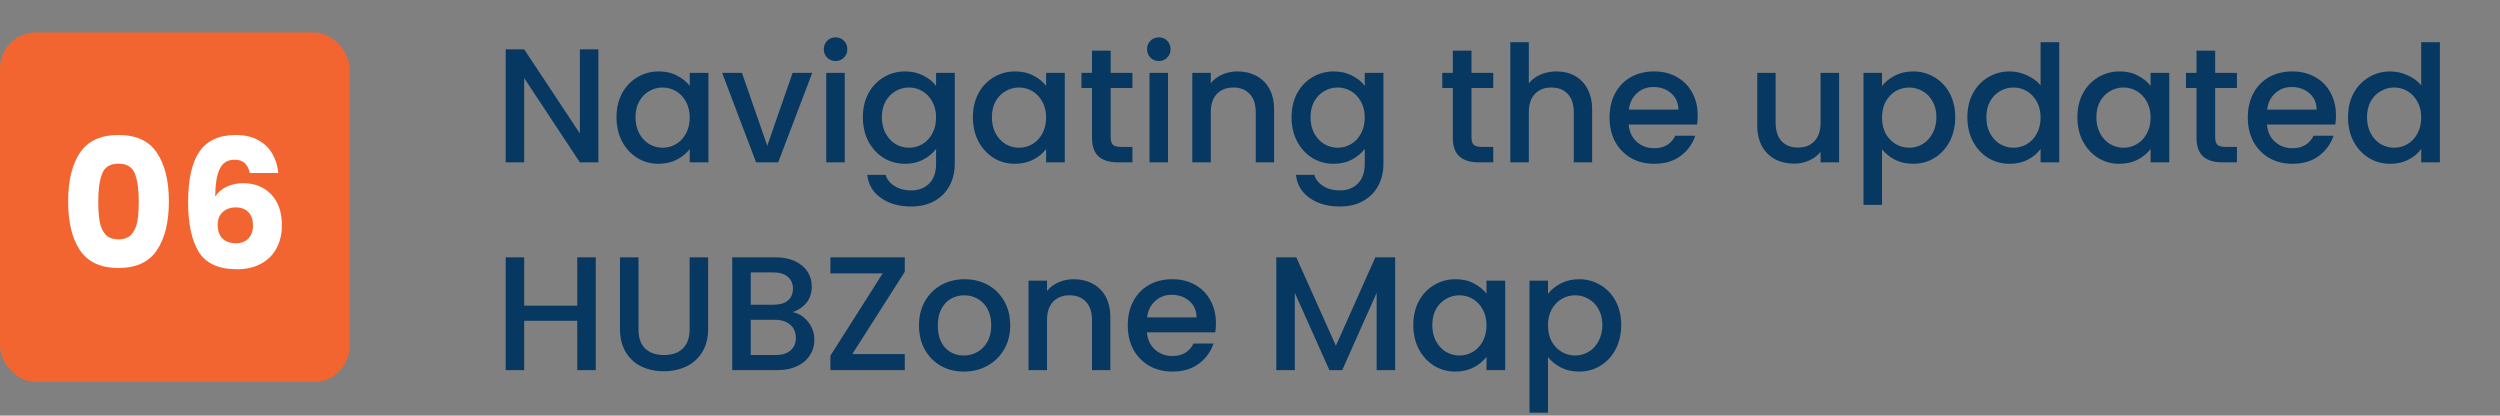 <svg width="385" height="64" viewBox="0 0 385 64" fill="none" xmlns="http://www.w3.org/2000/svg">
<rect x="0" y="0" width="385" height="64" fill="#808080" stroke="none"/>
<rect y="5" width="53.831" height="53.831" rx="5.521" fill="#F26531"/>
<path d="M10.492 31C10.492 27.835 11.099 25.341 12.313 23.519C13.547 21.697 15.525 20.786 18.249 20.786C20.973 20.786 22.942 21.697 24.156 23.519C25.389 25.341 26.006 27.835 26.006 31C26.006 34.203 25.389 36.715 24.156 38.537C22.942 40.359 20.973 41.27 18.249 41.27C15.525 41.27 13.547 40.359 12.313 38.537C11.099 36.715 10.492 34.203 10.492 31ZM21.368 31C21.368 29.142 21.166 27.715 20.761 26.722C20.356 25.709 19.519 25.203 18.249 25.203C16.979 25.203 16.142 25.709 15.737 26.722C15.332 27.715 15.129 29.142 15.129 31C15.129 32.252 15.203 33.292 15.35 34.12C15.497 34.93 15.792 35.592 16.233 36.108C16.694 36.604 17.365 36.853 18.249 36.853C19.132 36.853 19.795 36.604 20.236 36.108C20.696 35.592 21 34.93 21.147 34.12C21.295 33.292 21.368 32.252 21.368 31ZM38.465 26.639C38.318 25.958 38.061 25.452 37.693 25.12C37.325 24.771 36.8 24.596 36.119 24.596C35.07 24.596 34.316 25.056 33.855 25.976C33.395 26.878 33.156 28.314 33.138 30.283C33.542 29.639 34.122 29.132 34.877 28.764C35.65 28.396 36.496 28.212 37.416 28.212C39.22 28.212 40.665 28.783 41.751 29.924C42.855 31.065 43.407 32.657 43.407 34.7C43.407 36.043 43.131 37.221 42.579 38.233C42.045 39.245 41.254 40.037 40.205 40.607C39.174 41.178 37.95 41.463 36.533 41.463C33.699 41.463 31.73 40.58 30.625 38.813C29.521 37.028 28.969 34.469 28.969 31.139C28.969 27.642 29.549 25.047 30.708 23.354C31.886 21.642 33.763 20.786 36.34 20.786C37.72 20.786 38.88 21.062 39.818 21.614C40.775 22.148 41.493 22.857 41.971 23.74C42.468 24.623 42.763 25.59 42.855 26.639H38.465ZM36.285 31.939C35.493 31.939 34.831 32.178 34.297 32.657C33.782 33.117 33.524 33.779 33.524 34.644C33.524 35.528 33.763 36.218 34.242 36.715C34.739 37.212 35.438 37.46 36.34 37.46C37.15 37.46 37.785 37.221 38.245 36.742C38.723 36.245 38.962 35.574 38.962 34.727C38.962 33.862 38.732 33.181 38.272 32.684C37.812 32.188 37.15 31.939 36.285 31.939Z" fill="white"/>
<path d="M92.15 25H89.3L80.725 12.025V25H77.875V7.6H80.725L89.3 20.55V7.6H92.15V25ZM94.943 18.05C94.943 16.667 95.226 15.442 95.793 14.375C96.376 13.308 97.159 12.483 98.143 11.9C99.143 11.3 100.243 11 101.443 11C102.526 11 103.468 11.217 104.268 11.65C105.084 12.067 105.734 12.592 106.218 13.225V11.225H109.093V25H106.218V22.95C105.734 23.6 105.076 24.142 104.243 24.575C103.409 25.008 102.459 25.225 101.393 25.225C100.209 25.225 99.126 24.925 98.143 24.325C97.159 23.708 96.376 22.858 95.793 21.775C95.226 20.675 94.943 19.433 94.943 18.05ZM106.218 18.1C106.218 17.15 106.018 16.325 105.618 15.625C105.234 14.925 104.726 14.392 104.093 14.025C103.459 13.658 102.776 13.475 102.043 13.475C101.309 13.475 100.626 13.658 99.993 14.025C99.359 14.375 98.843 14.9 98.443 15.6C98.059 16.283 97.868 17.1 97.868 18.05C97.868 19 98.059 19.833 98.443 20.55C98.843 21.267 99.359 21.817 99.993 22.2C100.643 22.567 101.326 22.75 102.043 22.75C102.776 22.75 103.459 22.567 104.093 22.2C104.726 21.833 105.234 21.3 105.618 20.6C106.018 19.883 106.218 19.05 106.218 18.1ZM118.161 22.45L122.061 11.225H125.086L119.836 25H116.436L111.211 11.225H114.261L118.161 22.45ZM128.69 9.4C128.174 9.4 127.74 9.225 127.39 8.875C127.04 8.525 126.865 8.092 126.865 7.575C126.865 7.058 127.04 6.625 127.39 6.275C127.74 5.925 128.174 5.75 128.69 5.75C129.19 5.75 129.615 5.925 129.965 6.275C130.315 6.625 130.49 7.058 130.49 7.575C130.49 8.092 130.315 8.525 129.965 8.875C129.615 9.225 129.19 9.4 128.69 9.4ZM130.09 11.225V25H127.24V11.225H130.09ZM139.382 11C140.449 11 141.39 11.217 142.207 11.65C143.04 12.067 143.69 12.592 144.157 13.225V11.225H147.032V25.225C147.032 26.492 146.765 27.617 146.232 28.6C145.699 29.6 144.924 30.383 143.907 30.95C142.907 31.517 141.707 31.8 140.307 31.8C138.44 31.8 136.89 31.358 135.657 30.475C134.424 29.608 133.724 28.425 133.557 26.925H136.382C136.599 27.642 137.057 28.217 137.757 28.65C138.474 29.1 139.324 29.325 140.307 29.325C141.457 29.325 142.382 28.975 143.082 28.275C143.799 27.575 144.157 26.558 144.157 25.225V22.925C143.674 23.575 143.015 24.125 142.182 24.575C141.365 25.008 140.432 25.225 139.382 25.225C138.182 25.225 137.082 24.925 136.082 24.325C135.099 23.708 134.315 22.858 133.732 21.775C133.165 20.675 132.882 19.433 132.882 18.05C132.882 16.667 133.165 15.442 133.732 14.375C134.315 13.308 135.099 12.483 136.082 11.9C137.082 11.3 138.182 11 139.382 11ZM144.157 18.1C144.157 17.15 143.957 16.325 143.557 15.625C143.174 14.925 142.665 14.392 142.032 14.025C141.399 13.658 140.715 13.475 139.982 13.475C139.249 13.475 138.565 13.658 137.932 14.025C137.299 14.375 136.782 14.9 136.382 15.6C135.999 16.283 135.807 17.1 135.807 18.05C135.807 19 135.999 19.833 136.382 20.55C136.782 21.267 137.299 21.817 137.932 22.2C138.582 22.567 139.265 22.75 139.982 22.75C140.715 22.75 141.399 22.567 142.032 22.2C142.665 21.833 143.174 21.3 143.557 20.6C143.957 19.883 144.157 19.05 144.157 18.1ZM149.825 18.05C149.825 16.667 150.109 15.442 150.675 14.375C151.259 13.308 152.042 12.483 153.025 11.9C154.025 11.3 155.125 11 156.325 11C157.409 11 158.35 11.217 159.15 11.65C159.967 12.067 160.617 12.592 161.1 13.225V11.225H163.975V25H161.1V22.95C160.617 23.6 159.959 24.142 159.125 24.575C158.292 25.008 157.342 25.225 156.275 25.225C155.092 25.225 154.009 24.925 153.025 24.325C152.042 23.708 151.259 22.858 150.675 21.775C150.109 20.675 149.825 19.433 149.825 18.05ZM161.1 18.1C161.1 17.15 160.9 16.325 160.5 15.625C160.117 14.925 159.609 14.392 158.975 14.025C158.342 13.658 157.659 13.475 156.925 13.475C156.192 13.475 155.509 13.658 154.875 14.025C154.242 14.375 153.725 14.9 153.325 15.6C152.942 16.283 152.75 17.1 152.75 18.05C152.75 19 152.942 19.833 153.325 20.55C153.725 21.267 154.242 21.817 154.875 22.2C155.525 22.567 156.209 22.75 156.925 22.75C157.659 22.75 158.342 22.567 158.975 22.2C159.609 21.833 160.117 21.3 160.5 20.6C160.9 19.883 161.1 19.05 161.1 18.1ZM171.044 13.55V21.175C171.044 21.692 171.16 22.067 171.394 22.3C171.644 22.517 172.06 22.625 172.644 22.625H174.394V25H172.144C170.86 25 169.877 24.7 169.194 24.1C168.51 23.5 168.169 22.525 168.169 21.175V13.55H166.544V11.225H168.169V7.8H171.044V11.225H174.394V13.55H171.044ZM178.471 9.4C177.954 9.4 177.521 9.225 177.171 8.875C176.821 8.525 176.646 8.092 176.646 7.575C176.646 7.058 176.821 6.625 177.171 6.275C177.521 5.925 177.954 5.75 178.471 5.75C178.971 5.75 179.396 5.925 179.746 6.275C180.096 6.625 180.271 7.058 180.271 7.575C180.271 8.092 180.096 8.525 179.746 8.875C179.396 9.225 178.971 9.4 178.471 9.4ZM179.871 11.225V25H177.021V11.225H179.871ZM190.562 11C191.646 11 192.612 11.225 193.462 11.675C194.329 12.125 195.004 12.792 195.487 13.675C195.971 14.558 196.212 15.625 196.212 16.875V25H193.387V17.3C193.387 16.067 193.079 15.125 192.462 14.475C191.846 13.808 191.004 13.475 189.937 13.475C188.871 13.475 188.021 13.808 187.387 14.475C186.771 15.125 186.462 16.067 186.462 17.3V25H183.612V11.225H186.462V12.8C186.929 12.233 187.521 11.792 188.237 11.475C188.971 11.158 189.746 11 190.562 11ZM205.398 11C206.464 11 207.406 11.217 208.223 11.65C209.056 12.067 209.706 12.592 210.173 13.225V11.225H213.048V25.225C213.048 26.492 212.781 27.617 212.248 28.6C211.714 29.6 210.939 30.383 209.923 30.95C208.923 31.517 207.723 31.8 206.323 31.8C204.456 31.8 202.906 31.358 201.673 30.475C200.439 29.608 199.739 28.425 199.573 26.925H202.398C202.614 27.642 203.073 28.217 203.773 28.65C204.489 29.1 205.339 29.325 206.323 29.325C207.473 29.325 208.398 28.975 209.098 28.275C209.814 27.575 210.173 26.558 210.173 25.225V22.925C209.689 23.575 209.031 24.125 208.198 24.575C207.381 25.008 206.448 25.225 205.398 25.225C204.198 25.225 203.098 24.925 202.098 24.325C201.114 23.708 200.331 22.858 199.748 21.775C199.181 20.675 198.898 19.433 198.898 18.05C198.898 16.667 199.181 15.442 199.748 14.375C200.331 13.308 201.114 12.483 202.098 11.9C203.098 11.3 204.198 11 205.398 11ZM210.173 18.1C210.173 17.15 209.973 16.325 209.573 15.625C209.189 14.925 208.681 14.392 208.048 14.025C207.414 13.658 206.731 13.475 205.998 13.475C205.264 13.475 204.581 13.658 203.948 14.025C203.314 14.375 202.798 14.9 202.398 15.6C202.014 16.283 201.823 17.1 201.823 18.05C201.823 19 202.014 19.833 202.398 20.55C202.798 21.267 203.314 21.817 203.948 22.2C204.598 22.567 205.281 22.75 205.998 22.75C206.731 22.75 207.414 22.567 208.048 22.2C208.681 21.833 209.189 21.3 209.573 20.6C209.973 19.883 210.173 19.05 210.173 18.1ZM226.61 13.55V21.175C226.61 21.692 226.727 22.067 226.96 22.3C227.21 22.517 227.627 22.625 228.21 22.625H229.96V25H227.71C226.427 25 225.443 24.7 224.76 24.1C224.077 23.5 223.735 22.525 223.735 21.175V13.55H222.11V11.225H223.735V7.8H226.61V11.225H229.96V13.55H226.61ZM239.712 11C240.762 11 241.695 11.225 242.512 11.675C243.345 12.125 243.995 12.792 244.462 13.675C244.945 14.558 245.187 15.625 245.187 16.875V25H242.362V17.3C242.362 16.067 242.054 15.125 241.437 14.475C240.82 13.808 239.979 13.475 238.912 13.475C237.845 13.475 236.995 13.808 236.362 14.475C235.745 15.125 235.437 16.067 235.437 17.3V25H232.587V6.5H235.437V12.825C235.92 12.242 236.529 11.792 237.262 11.475C238.012 11.158 238.829 11 239.712 11ZM261.447 17.775C261.447 18.292 261.414 18.758 261.347 19.175H250.822C250.906 20.275 251.314 21.158 252.047 21.825C252.781 22.492 253.681 22.825 254.747 22.825C256.281 22.825 257.364 22.183 257.997 20.9H261.072C260.656 22.167 259.897 23.208 258.797 24.025C257.714 24.825 256.364 25.225 254.747 25.225C253.431 25.225 252.247 24.933 251.197 24.35C250.164 23.75 249.347 22.917 248.747 21.85C248.164 20.767 247.872 19.517 247.872 18.1C247.872 16.683 248.156 15.442 248.722 14.375C249.306 13.292 250.114 12.458 251.147 11.875C252.197 11.292 253.397 11 254.747 11C256.047 11 257.206 11.283 258.222 11.85C259.239 12.417 260.031 13.217 260.597 14.25C261.164 15.267 261.447 16.442 261.447 17.775ZM258.472 16.875C258.456 15.825 258.081 14.983 257.347 14.35C256.614 13.717 255.706 13.4 254.622 13.4C253.639 13.4 252.797 13.717 252.097 14.35C251.397 14.967 250.981 15.808 250.847 16.875H258.472ZM283.221 11.225V25H280.371V23.375C279.921 23.942 279.329 24.392 278.596 24.725C277.879 25.042 277.113 25.2 276.296 25.2C275.213 25.2 274.238 24.975 273.371 24.525C272.521 24.075 271.846 23.408 271.346 22.525C270.863 21.642 270.621 20.575 270.621 19.325V11.225H273.446V18.9C273.446 20.133 273.754 21.083 274.371 21.75C274.988 22.4 275.829 22.725 276.896 22.725C277.963 22.725 278.804 22.4 279.421 21.75C280.054 21.083 280.371 20.133 280.371 18.9V11.225H283.221ZM289.831 13.25C290.315 12.617 290.973 12.083 291.806 11.65C292.64 11.217 293.581 11 294.631 11C295.831 11 296.923 11.3 297.906 11.9C298.906 12.483 299.69 13.308 300.256 14.375C300.823 15.442 301.106 16.667 301.106 18.05C301.106 19.433 300.823 20.675 300.256 21.775C299.69 22.858 298.906 23.708 297.906 24.325C296.923 24.925 295.831 25.225 294.631 25.225C293.581 25.225 292.648 25.017 291.831 24.6C291.015 24.167 290.348 23.633 289.831 23V31.55H286.981V11.225H289.831V13.25ZM298.206 18.05C298.206 17.1 298.006 16.283 297.606 15.6C297.223 14.9 296.706 14.375 296.056 14.025C295.423 13.658 294.74 13.475 294.006 13.475C293.29 13.475 292.606 13.658 291.956 14.025C291.323 14.392 290.806 14.925 290.406 15.625C290.023 16.325 289.831 17.15 289.831 18.1C289.831 19.05 290.023 19.883 290.406 20.6C290.806 21.3 291.323 21.833 291.956 22.2C292.606 22.567 293.29 22.75 294.006 22.75C294.74 22.75 295.423 22.567 296.056 22.2C296.706 21.817 297.223 21.267 297.606 20.55C298.006 19.833 298.206 19 298.206 18.05ZM302.975 18.05C302.975 16.667 303.258 15.442 303.825 14.375C304.408 13.308 305.191 12.483 306.175 11.9C307.175 11.3 308.283 11 309.5 11C310.4 11 311.283 11.2 312.15 11.6C313.033 11.983 313.733 12.5 314.25 13.15V6.5H317.125V25H314.25V22.925C313.783 23.592 313.133 24.142 312.3 24.575C311.483 25.008 310.541 25.225 309.475 25.225C308.275 25.225 307.175 24.925 306.175 24.325C305.191 23.708 304.408 22.858 303.825 21.775C303.258 20.675 302.975 19.433 302.975 18.05ZM314.25 18.1C314.25 17.15 314.05 16.325 313.65 15.625C313.266 14.925 312.758 14.392 312.125 14.025C311.491 13.658 310.808 13.475 310.075 13.475C309.341 13.475 308.658 13.658 308.025 14.025C307.391 14.375 306.875 14.9 306.475 15.6C306.091 16.283 305.9 17.1 305.9 18.05C305.9 19 306.091 19.833 306.475 20.55C306.875 21.267 307.391 21.817 308.025 22.2C308.675 22.567 309.358 22.75 310.075 22.75C310.808 22.75 311.491 22.567 312.125 22.2C312.758 21.833 313.266 21.3 313.65 20.6C314.05 19.883 314.25 19.05 314.25 18.1ZM319.918 18.05C319.918 16.667 320.201 15.442 320.768 14.375C321.351 13.308 322.135 12.483 323.118 11.9C324.118 11.3 325.218 11 326.418 11C327.501 11 328.443 11.217 329.243 11.65C330.06 12.067 330.71 12.592 331.193 13.225V11.225H334.068V25H331.193V22.95C330.71 23.6 330.051 24.142 329.218 24.575C328.385 25.008 327.435 25.225 326.368 25.225C325.185 25.225 324.101 24.925 323.118 24.325C322.135 23.708 321.351 22.858 320.768 21.775C320.201 20.675 319.918 19.433 319.918 18.05ZM331.193 18.1C331.193 17.15 330.993 16.325 330.593 15.625C330.21 14.925 329.701 14.392 329.068 14.025C328.435 13.658 327.751 13.475 327.018 13.475C326.285 13.475 325.601 13.658 324.968 14.025C324.335 14.375 323.818 14.9 323.418 15.6C323.035 16.283 322.843 17.1 322.843 18.05C322.843 19 323.035 19.833 323.418 20.55C323.818 21.267 324.335 21.817 324.968 22.2C325.618 22.567 326.301 22.75 327.018 22.75C327.751 22.75 328.435 22.567 329.068 22.2C329.701 21.833 330.21 21.3 330.593 20.6C330.993 19.883 331.193 19.05 331.193 18.1ZM341.137 13.55V21.175C341.137 21.692 341.253 22.067 341.487 22.3C341.737 22.517 342.153 22.625 342.737 22.625H344.487V25H342.237C340.953 25 339.97 24.7 339.287 24.1C338.603 23.5 338.262 22.525 338.262 21.175V13.55H336.637V11.225H338.262V7.8H341.137V11.225H344.487V13.55H341.137ZM359.738 17.775C359.738 18.292 359.705 18.758 359.638 19.175H349.113C349.197 20.275 349.605 21.158 350.338 21.825C351.072 22.492 351.972 22.825 353.038 22.825C354.572 22.825 355.655 22.183 356.288 20.9H359.363C358.947 22.167 358.188 23.208 357.088 24.025C356.005 24.825 354.655 25.225 353.038 25.225C351.722 25.225 350.538 24.933 349.488 24.35C348.455 23.75 347.638 22.917 347.038 21.85C346.455 20.767 346.163 19.517 346.163 18.1C346.163 16.683 346.447 15.442 347.013 14.375C347.597 13.292 348.405 12.458 349.438 11.875C350.488 11.292 351.688 11 353.038 11C354.338 11 355.497 11.283 356.513 11.85C357.53 12.417 358.322 13.217 358.888 14.25C359.455 15.267 359.738 16.442 359.738 17.775ZM356.763 16.875C356.747 15.825 356.372 14.983 355.638 14.35C354.905 13.717 353.997 13.4 352.913 13.4C351.93 13.4 351.088 13.717 350.388 14.35C349.688 14.967 349.272 15.808 349.138 16.875H356.763ZM361.593 18.05C361.593 16.667 361.876 15.442 362.443 14.375C363.026 13.308 363.81 12.483 364.793 11.9C365.793 11.3 366.901 11 368.118 11C369.018 11 369.901 11.2 370.768 11.6C371.651 11.983 372.351 12.5 372.868 13.15V6.5H375.743V25H372.868V22.925C372.401 23.592 371.751 24.142 370.918 24.575C370.101 25.008 369.16 25.225 368.093 25.225C366.893 25.225 365.793 24.925 364.793 24.325C363.81 23.708 363.026 22.858 362.443 21.775C361.876 20.675 361.593 19.433 361.593 18.05ZM372.868 18.1C372.868 17.15 372.668 16.325 372.268 15.625C371.885 14.925 371.376 14.392 370.743 14.025C370.11 13.658 369.426 13.475 368.693 13.475C367.96 13.475 367.276 13.658 366.643 14.025C366.01 14.375 365.493 14.9 365.093 15.6C364.71 16.283 364.518 17.1 364.518 18.05C364.518 19 364.71 19.833 365.093 20.55C365.493 21.267 366.01 21.817 366.643 22.2C367.293 22.567 367.976 22.75 368.693 22.75C369.426 22.75 370.11 22.567 370.743 22.2C371.376 21.833 371.885 21.3 372.268 20.6C372.668 19.883 372.868 19.05 372.868 18.1ZM91.75 39.625V57H88.9V49.4H80.725V57H77.875V39.625H80.725V47.075H88.9V39.625H91.75ZM98.327 39.625V50.7C98.327 52.017 98.669 53.008 99.352 53.675C100.052 54.342 101.019 54.675 102.252 54.675C103.502 54.675 104.469 54.342 105.152 53.675C105.852 53.008 106.202 52.017 106.202 50.7V39.625H109.052V50.65C109.052 52.067 108.744 53.267 108.127 54.25C107.51 55.233 106.685 55.967 105.652 56.45C104.619 56.933 103.477 57.175 102.227 57.175C100.977 57.175 99.835 56.933 98.802 56.45C97.785 55.967 96.977 55.233 96.377 54.25C95.777 53.267 95.477 52.067 95.477 50.65V39.625H98.327ZM122.063 48.075C122.996 48.242 123.788 48.733 124.438 49.55C125.088 50.367 125.413 51.292 125.413 52.325C125.413 53.208 125.179 54.008 124.713 54.725C124.263 55.425 123.604 55.983 122.738 56.4C121.871 56.8 120.863 57 119.713 57H112.763V39.625H119.388C120.571 39.625 121.588 39.825 122.438 40.225C123.288 40.625 123.929 41.167 124.363 41.85C124.796 42.517 125.013 43.267 125.013 44.1C125.013 45.1 124.746 45.933 124.213 46.6C123.679 47.267 122.963 47.758 122.063 48.075ZM115.613 46.925H119.138C120.071 46.925 120.796 46.717 121.313 46.3C121.846 45.867 122.113 45.25 122.113 44.45C122.113 43.667 121.846 43.058 121.313 42.625C120.796 42.175 120.071 41.95 119.138 41.95H115.613V46.925ZM119.463 54.675C120.429 54.675 121.188 54.442 121.738 53.975C122.288 53.508 122.563 52.858 122.563 52.025C122.563 51.175 122.271 50.5 121.688 50C121.104 49.5 120.329 49.25 119.363 49.25H115.613V54.675H119.463ZM131.26 54.525H139.335V57H127.885V54.775L135.935 42.1H127.885V39.625H139.335V41.85L131.26 54.525ZM148.425 57.225C147.125 57.225 145.95 56.933 144.9 56.35C143.85 55.75 143.025 54.917 142.425 53.85C141.825 52.767 141.525 51.517 141.525 50.1C141.525 48.7 141.834 47.458 142.45 46.375C143.067 45.292 143.909 44.458 144.975 43.875C146.042 43.292 147.234 43 148.55 43C149.867 43 151.059 43.292 152.125 43.875C153.192 44.458 154.034 45.292 154.65 46.375C155.267 47.458 155.575 48.7 155.575 50.1C155.575 51.5 155.259 52.742 154.625 53.825C153.992 54.908 153.125 55.75 152.025 56.35C150.942 56.933 149.742 57.225 148.425 57.225ZM148.425 54.75C149.159 54.75 149.842 54.575 150.475 54.225C151.125 53.875 151.65 53.35 152.05 52.65C152.45 51.95 152.65 51.1 152.65 50.1C152.65 49.1 152.459 48.258 152.075 47.575C151.692 46.875 151.184 46.35 150.55 46C149.917 45.65 149.234 45.475 148.5 45.475C147.767 45.475 147.084 45.65 146.45 46C145.834 46.35 145.342 46.875 144.975 47.575C144.609 48.258 144.425 49.1 144.425 50.1C144.425 51.583 144.8 52.733 145.55 53.55C146.317 54.35 147.275 54.75 148.425 54.75ZM165.343 43C166.426 43 167.393 43.225 168.243 43.675C169.109 44.125 169.784 44.792 170.268 45.675C170.751 46.558 170.993 47.625 170.993 48.875V57H168.168V49.3C168.168 48.067 167.859 47.125 167.243 46.475C166.626 45.808 165.784 45.475 164.718 45.475C163.651 45.475 162.801 45.808 162.168 46.475C161.551 47.125 161.243 48.067 161.243 49.3V57H158.393V43.225H161.243V44.8C161.709 44.233 162.301 43.792 163.018 43.475C163.751 43.158 164.526 43 165.343 43ZM187.253 49.775C187.253 50.292 187.22 50.758 187.153 51.175H176.628C176.711 52.275 177.12 53.158 177.853 53.825C178.586 54.492 179.486 54.825 180.553 54.825C182.086 54.825 183.17 54.183 183.803 52.9H186.878C186.461 54.167 185.703 55.208 184.603 56.025C183.52 56.825 182.17 57.225 180.553 57.225C179.236 57.225 178.053 56.933 177.003 56.35C175.97 55.75 175.153 54.917 174.553 53.85C173.97 52.767 173.678 51.517 173.678 50.1C173.678 48.683 173.961 47.442 174.528 46.375C175.111 45.292 175.92 44.458 176.953 43.875C178.003 43.292 179.203 43 180.553 43C181.853 43 183.011 43.283 184.028 43.85C185.045 44.417 185.836 45.217 186.403 46.25C186.97 47.267 187.253 48.442 187.253 49.775ZM184.278 48.875C184.261 47.825 183.886 46.983 183.153 46.35C182.42 45.717 181.511 45.4 180.428 45.4C179.445 45.4 178.603 45.717 177.903 46.35C177.203 46.967 176.786 47.808 176.653 48.875H184.278ZM214.852 39.625V57H212.002V45.1L206.702 57H204.727L199.402 45.1V57H196.552V39.625H199.627L205.727 53.25L211.802 39.625H214.852ZM217.648 50.05C217.648 48.667 217.931 47.442 218.498 46.375C219.081 45.308 219.864 44.483 220.848 43.9C221.848 43.3 222.948 43 224.148 43C225.231 43 226.173 43.217 226.973 43.65C227.789 44.067 228.439 44.592 228.923 45.225V43.225H231.798V57H228.923V54.95C228.439 55.6 227.781 56.142 226.948 56.575C226.114 57.008 225.164 57.225 224.098 57.225C222.914 57.225 221.831 56.925 220.848 56.325C219.864 55.708 219.081 54.858 218.498 53.775C217.931 52.675 217.648 51.433 217.648 50.05ZM228.923 50.1C228.923 49.15 228.723 48.325 228.323 47.625C227.939 46.925 227.431 46.392 226.798 46.025C226.164 45.658 225.481 45.475 224.748 45.475C224.014 45.475 223.331 45.658 222.698 46.025C222.064 46.375 221.548 46.9 221.148 47.6C220.764 48.283 220.573 49.1 220.573 50.05C220.573 51 220.764 51.833 221.148 52.55C221.548 53.267 222.064 53.817 222.698 54.2C223.348 54.567 224.031 54.75 224.748 54.75C225.481 54.75 226.164 54.567 226.798 54.2C227.431 53.833 227.939 53.3 228.323 52.6C228.723 51.883 228.923 51.05 228.923 50.1ZM238.391 45.25C238.874 44.617 239.533 44.083 240.366 43.65C241.199 43.217 242.141 43 243.191 43C244.391 43 245.483 43.3 246.466 43.9C247.466 44.483 248.249 45.308 248.816 46.375C249.383 47.442 249.666 48.667 249.666 50.05C249.666 51.433 249.383 52.675 248.816 53.775C248.249 54.858 247.466 55.708 246.466 56.325C245.483 56.925 244.391 57.225 243.191 57.225C242.141 57.225 241.208 57.017 240.391 56.6C239.574 56.167 238.908 55.633 238.391 55V63.55H235.541V43.225H238.391V45.25ZM246.766 50.05C246.766 49.1 246.566 48.283 246.166 47.6C245.783 46.9 245.266 46.375 244.616 46.025C243.983 45.658 243.299 45.475 242.566 45.475C241.849 45.475 241.166 45.658 240.516 46.025C239.883 46.392 239.366 46.925 238.966 47.625C238.583 48.325 238.391 49.15 238.391 50.1C238.391 51.05 238.583 51.883 238.966 52.6C239.366 53.3 239.883 53.833 240.516 54.2C241.166 54.567 241.849 54.75 242.566 54.75C243.299 54.75 243.983 54.567 244.616 54.2C245.266 53.817 245.783 53.267 246.166 52.55C246.566 51.833 246.766 51 246.766 50.05Z" fill="#063861"/>
</svg>
